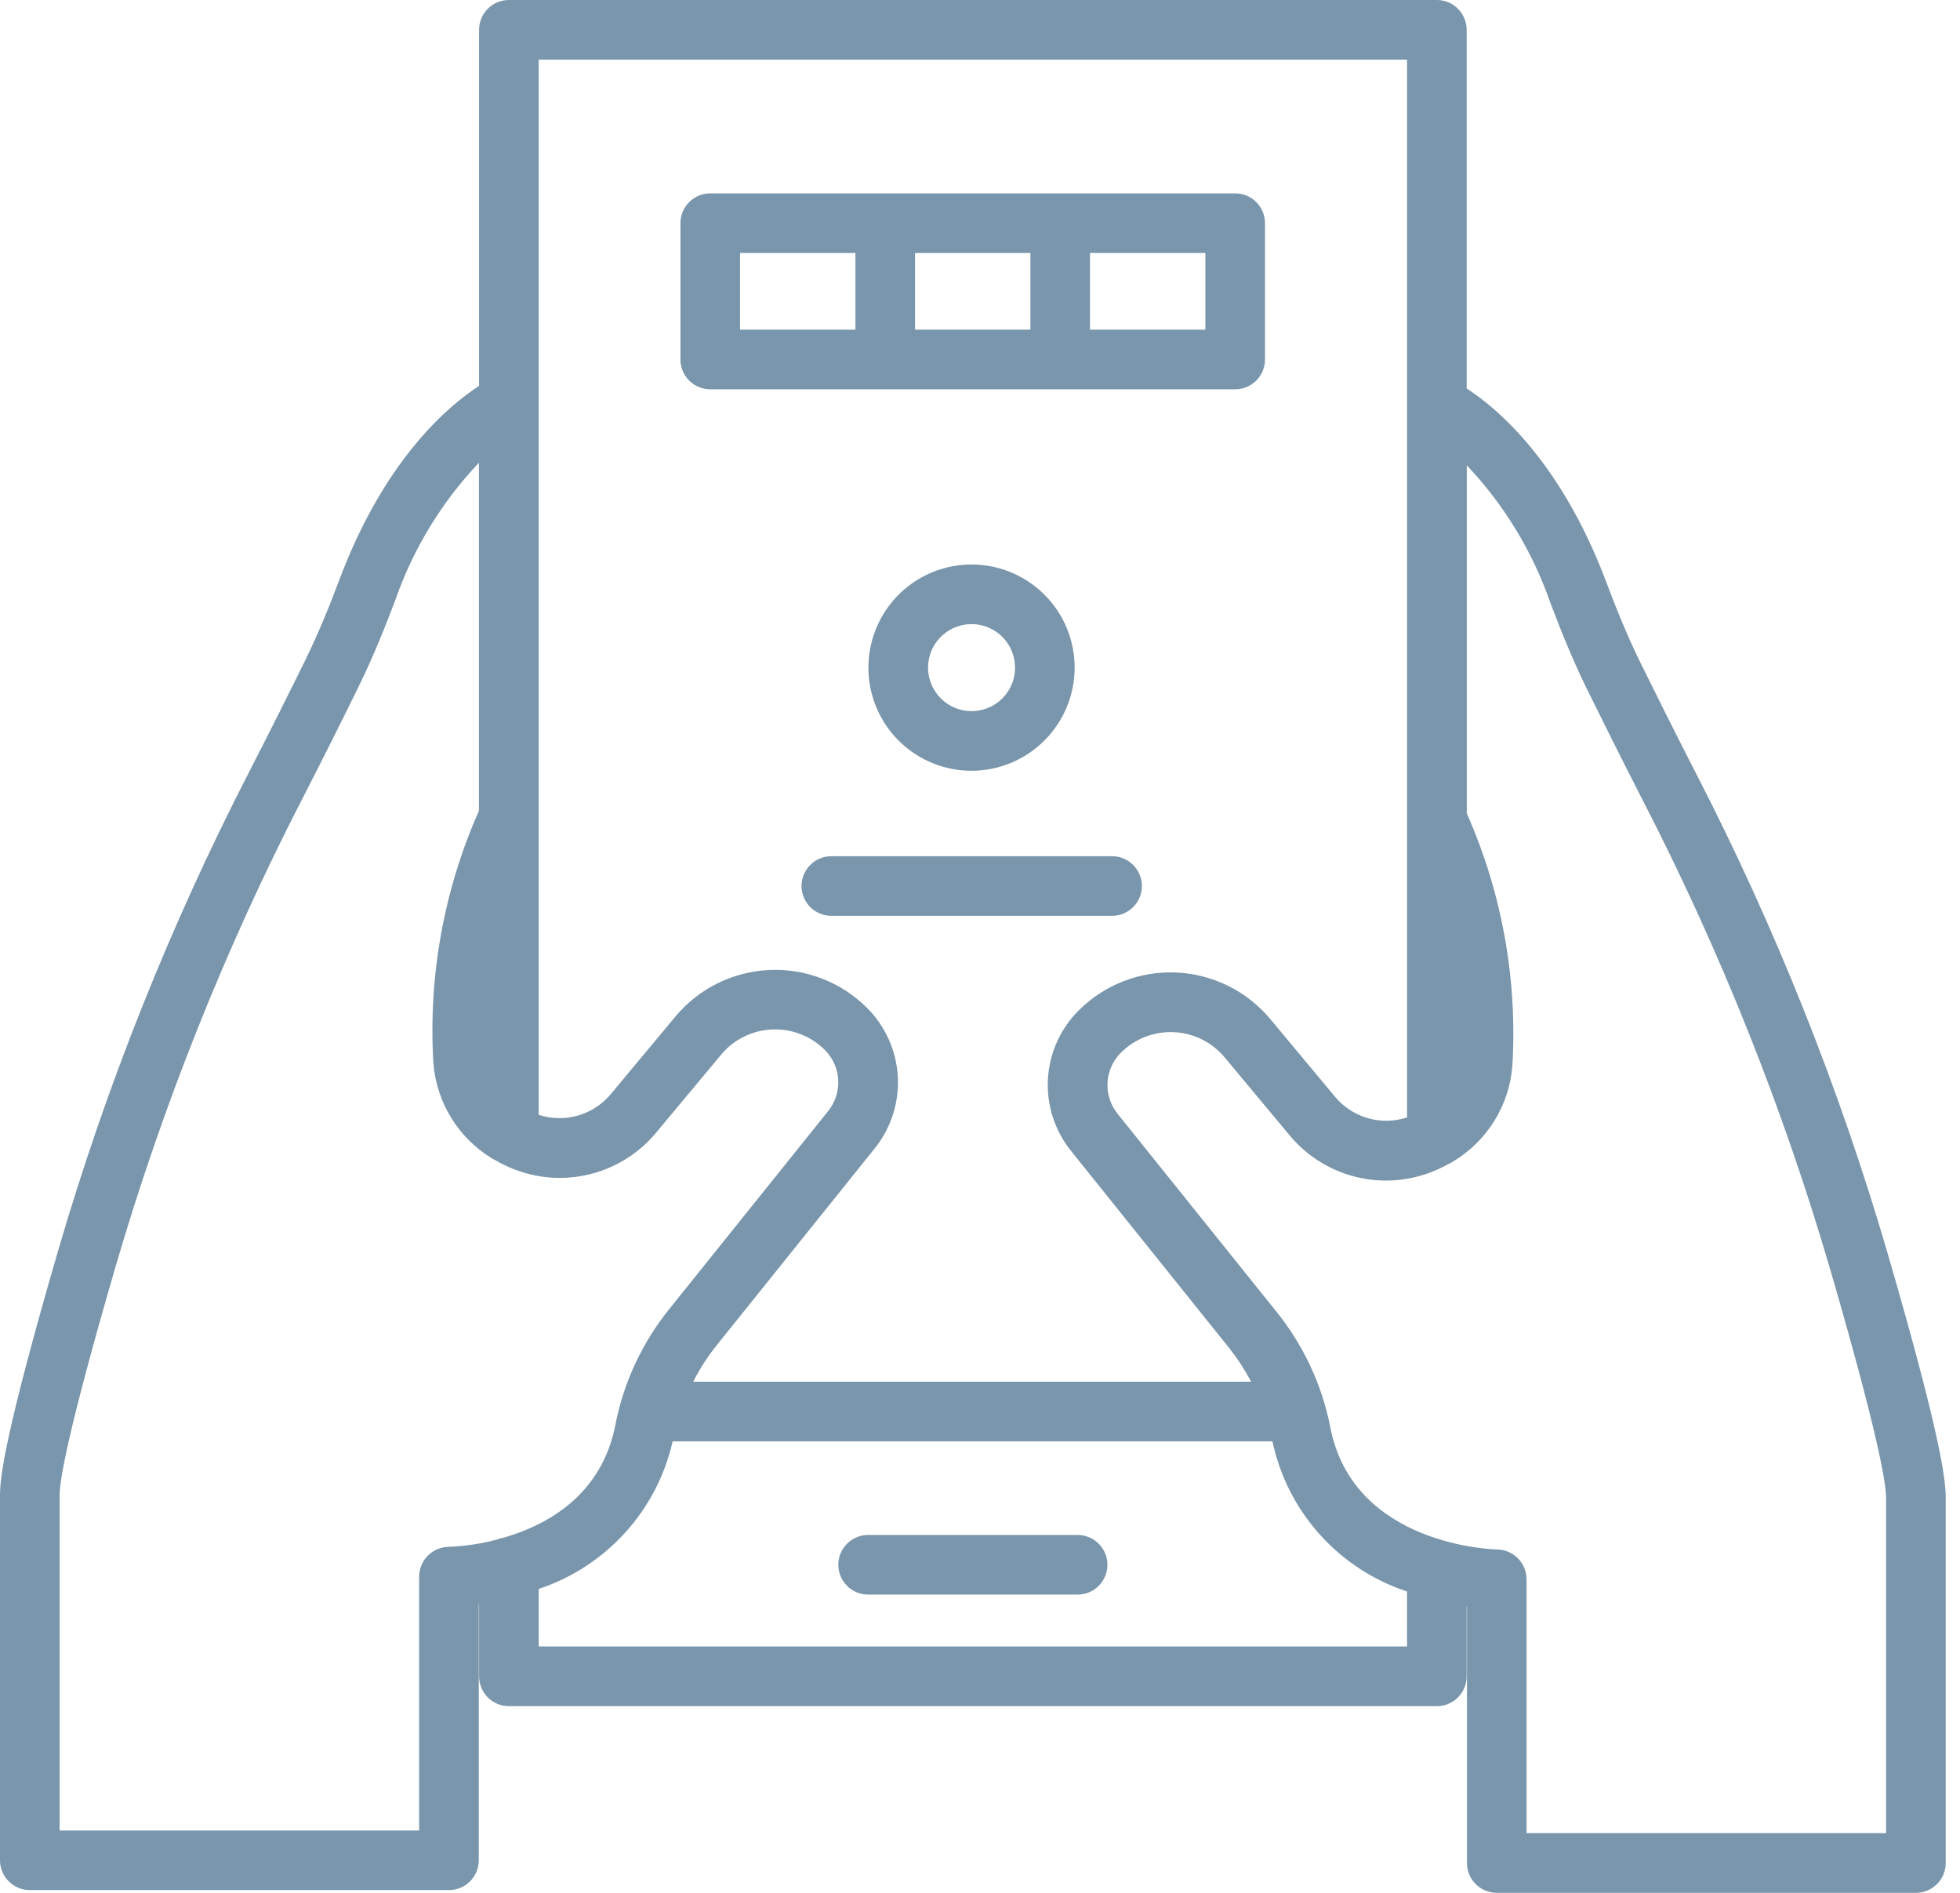 <svg width="87" height="84" viewBox="0 0 87 84" fill="none" xmlns="http://www.w3.org/2000/svg">
<path d="M75.301 34.357C74.348 32.502 73.465 30.728 72.824 29.427C72.19 28.142 71.671 26.816 71.29 25.807C69.282 20.488 66.47 18.125 65.102 17.239V1.323C65.102 0.972 64.962 0.636 64.714 0.388C64.466 0.14 64.13 0 63.779 0H22.588C22.237 0 21.9 0.139 21.652 0.388C21.404 0.636 21.265 0.972 21.265 1.323V17.125C19.898 18.011 17.084 20.376 15.077 25.693C14.699 26.704 14.176 28.028 13.542 29.314C12.902 30.616 12.019 32.389 11.065 34.243C7.564 41.045 4.722 48.166 2.577 55.509C0.268 63.452 0 65.5 0 66.346V82.555C0 82.906 0.14 83.242 0.388 83.49C0.636 83.739 0.972 83.878 1.323 83.878H19.929C20.279 83.878 20.616 83.739 20.864 83.49C21.112 83.242 21.252 82.906 21.252 82.555V71.191H21.265V74.392C21.265 74.743 21.404 75.08 21.652 75.328C21.9 75.576 22.237 75.716 22.588 75.716H63.779C64.13 75.716 64.466 75.576 64.714 75.328C64.962 75.08 65.102 74.743 65.102 74.392V71.306H65.115V82.677C65.115 83.028 65.254 83.364 65.502 83.612C65.751 83.86 66.087 84 66.438 84H85.043C85.394 84 85.73 83.861 85.978 83.612C86.226 83.364 86.366 83.028 86.366 82.677V66.464C86.366 65.615 86.099 63.566 83.789 55.624C81.645 48.281 78.803 41.159 75.301 34.357ZM62.456 2.646V49.589L62.444 49.593C61.878 49.776 61.27 49.784 60.699 49.617C60.128 49.449 59.621 49.113 59.244 48.654L56.389 45.228C55.876 44.612 55.24 44.11 54.522 43.754C53.804 43.398 53.02 43.195 52.219 43.158C51.418 43.122 50.619 43.253 49.872 43.543C49.125 43.833 48.446 44.275 47.879 44.842C47.063 45.656 46.577 46.743 46.515 47.894C46.452 49.044 46.817 50.178 47.54 51.075L54.56 59.821C54.93 60.289 55.256 60.79 55.535 61.318H30.768C31.06 60.747 31.408 60.207 31.807 59.705L38.827 50.963C39.549 50.065 39.914 48.932 39.852 47.781C39.789 46.63 39.303 45.544 38.487 44.729C37.921 44.163 37.242 43.72 36.495 43.43C35.748 43.14 34.948 43.009 34.147 43.045C33.347 43.082 32.562 43.285 31.844 43.641C31.127 43.997 30.491 44.499 29.978 45.115L27.123 48.541C26.745 49 26.237 49.335 25.667 49.502C25.096 49.669 24.488 49.66 23.922 49.478L23.911 49.473V2.646H62.456ZM19.914 68.646C19.566 68.65 19.233 68.791 18.988 69.039C18.743 69.287 18.605 69.621 18.605 69.969V81.235H2.646V66.346C2.646 65.748 2.968 63.64 5.119 56.245C7.216 49.065 9.995 42.102 13.418 35.451C14.38 33.581 15.271 31.793 15.913 30.48C16.594 29.093 17.146 27.692 17.549 26.624C18.34 24.354 19.605 22.279 21.259 20.535V35.981C19.695 39.508 19.002 43.36 19.239 47.212C19.311 48.065 19.584 48.889 20.034 49.617C20.485 50.346 21.1 50.957 21.832 51.403C21.876 51.431 21.922 51.456 21.97 51.478C22.337 51.695 22.728 51.87 23.134 52.001C24.198 52.346 25.342 52.362 26.416 52.046C27.49 51.73 28.444 51.098 29.152 50.231L32.008 46.806C32.285 46.472 32.629 46.2 33.018 46.008C33.406 45.815 33.831 45.705 34.264 45.685C34.697 45.666 35.13 45.736 35.535 45.893C35.939 46.05 36.306 46.289 36.613 46.596C36.968 46.949 37.179 47.421 37.207 47.92C37.235 48.42 37.077 48.912 36.764 49.302L29.743 58.048C28.529 59.539 27.698 61.304 27.324 63.19C26.727 66.35 24.295 67.673 22.375 68.233C22.265 68.25 22.158 68.28 22.056 68.324C21.356 68.508 20.638 68.616 19.914 68.646ZM62.456 73.067H23.911V70.512C25.383 70.026 26.704 69.167 27.745 68.02C28.788 66.873 29.515 65.475 29.857 63.964H56.481C56.807 65.5 57.53 66.924 58.578 68.093C59.626 69.262 60.963 70.136 62.454 70.627L62.456 73.067ZM83.719 81.351H67.761V70.085C67.761 69.737 67.623 69.403 67.378 69.155C67.133 68.907 66.801 68.766 66.452 68.762C66.388 68.762 60.048 68.633 59.043 63.307C58.668 61.421 57.837 59.656 56.623 58.166L49.603 49.422C49.29 49.032 49.132 48.539 49.16 48.04C49.188 47.54 49.4 47.069 49.754 46.716C50.061 46.409 50.428 46.169 50.833 46.013C51.237 45.856 51.67 45.785 52.103 45.805C52.537 45.824 52.961 45.934 53.35 46.127C53.739 46.32 54.083 46.592 54.36 46.925L57.215 50.35C57.924 51.217 58.877 51.849 59.951 52.165C61.025 52.481 62.169 52.465 63.234 52.12C63.599 52.002 63.952 51.848 64.287 51.66C64.383 51.621 64.474 51.57 64.558 51.509C65.283 51.062 65.894 50.452 66.34 49.726C66.787 49 67.057 48.179 67.128 47.33C67.365 43.479 66.672 39.626 65.108 36.099V20.652C66.761 22.396 68.025 24.472 68.814 26.742C69.216 27.806 69.766 29.206 70.45 30.598C71.096 31.91 71.987 33.697 72.945 35.568C76.37 42.22 79.15 49.184 81.248 56.365C83.398 63.759 83.719 65.867 83.719 66.466V81.351Z" fill="#7A96AC"/>
<path d="M47.834 68.118H38.534C38.183 68.118 37.847 68.258 37.599 68.506C37.35 68.754 37.211 69.09 37.211 69.441C37.211 69.792 37.35 70.129 37.599 70.377C37.847 70.625 38.183 70.764 38.534 70.764H47.834C48.185 70.764 48.521 70.625 48.769 70.377C49.017 70.129 49.157 69.792 49.157 69.441C49.157 69.09 49.017 68.754 48.769 68.506C48.521 68.258 48.185 68.118 47.834 68.118Z" fill="#7A96AC"/>
<path d="M49.363 37.996H36.901C36.55 37.996 36.214 38.136 35.966 38.384C35.718 38.632 35.578 38.968 35.578 39.319C35.578 39.67 35.718 40.007 35.966 40.255C36.214 40.503 36.55 40.642 36.901 40.642H49.363C49.714 40.642 50.05 40.503 50.298 40.255C50.547 40.007 50.686 39.67 50.686 39.319C50.686 38.968 50.547 38.632 50.298 38.384C50.05 38.136 49.714 37.996 49.363 37.996Z" fill="#7A96AC"/>
<path d="M47.701 29.628C47.701 28.723 47.433 27.838 46.93 27.085C46.427 26.332 45.712 25.746 44.876 25.399C44.039 25.053 43.119 24.962 42.231 25.139C41.343 25.315 40.528 25.751 39.888 26.391C39.247 27.032 38.811 27.847 38.635 28.735C38.458 29.623 38.549 30.543 38.895 31.38C39.242 32.216 39.828 32.931 40.581 33.434C41.334 33.937 42.219 34.205 43.124 34.205C44.338 34.204 45.501 33.721 46.359 32.863C47.218 32.005 47.7 30.842 47.701 29.628ZM41.194 29.628C41.194 29.246 41.307 28.873 41.519 28.555C41.732 28.238 42.033 27.99 42.386 27.844C42.739 27.698 43.127 27.66 43.502 27.734C43.877 27.809 44.221 27.993 44.491 28.263C44.761 28.533 44.944 28.877 45.019 29.252C45.093 29.626 45.055 30.015 44.909 30.368C44.763 30.72 44.515 31.022 44.197 31.234C43.88 31.446 43.506 31.559 43.124 31.559C42.612 31.558 42.122 31.355 41.76 30.993C41.398 30.631 41.194 30.14 41.194 29.628Z" fill="#7A96AC"/>
<path d="M31.526 17.276H54.827C55.178 17.276 55.514 17.137 55.763 16.888C56.011 16.64 56.15 16.304 56.15 15.953V9.904C56.15 9.553 56.011 9.217 55.762 8.969C55.514 8.721 55.178 8.581 54.827 8.581H31.526C31.175 8.581 30.839 8.72 30.591 8.969C30.343 9.217 30.203 9.553 30.203 9.904V15.953C30.203 16.127 30.237 16.299 30.304 16.459C30.37 16.62 30.468 16.766 30.59 16.889C30.713 17.012 30.859 17.109 31.02 17.175C31.18 17.242 31.352 17.276 31.526 17.276ZM40.617 14.63V11.227H45.737V14.63H40.617ZM53.504 14.63H48.383V11.227H53.504V14.63ZM32.849 11.227H37.97V14.63H32.849V11.227Z" fill="#7A96AC"/>
</svg>

